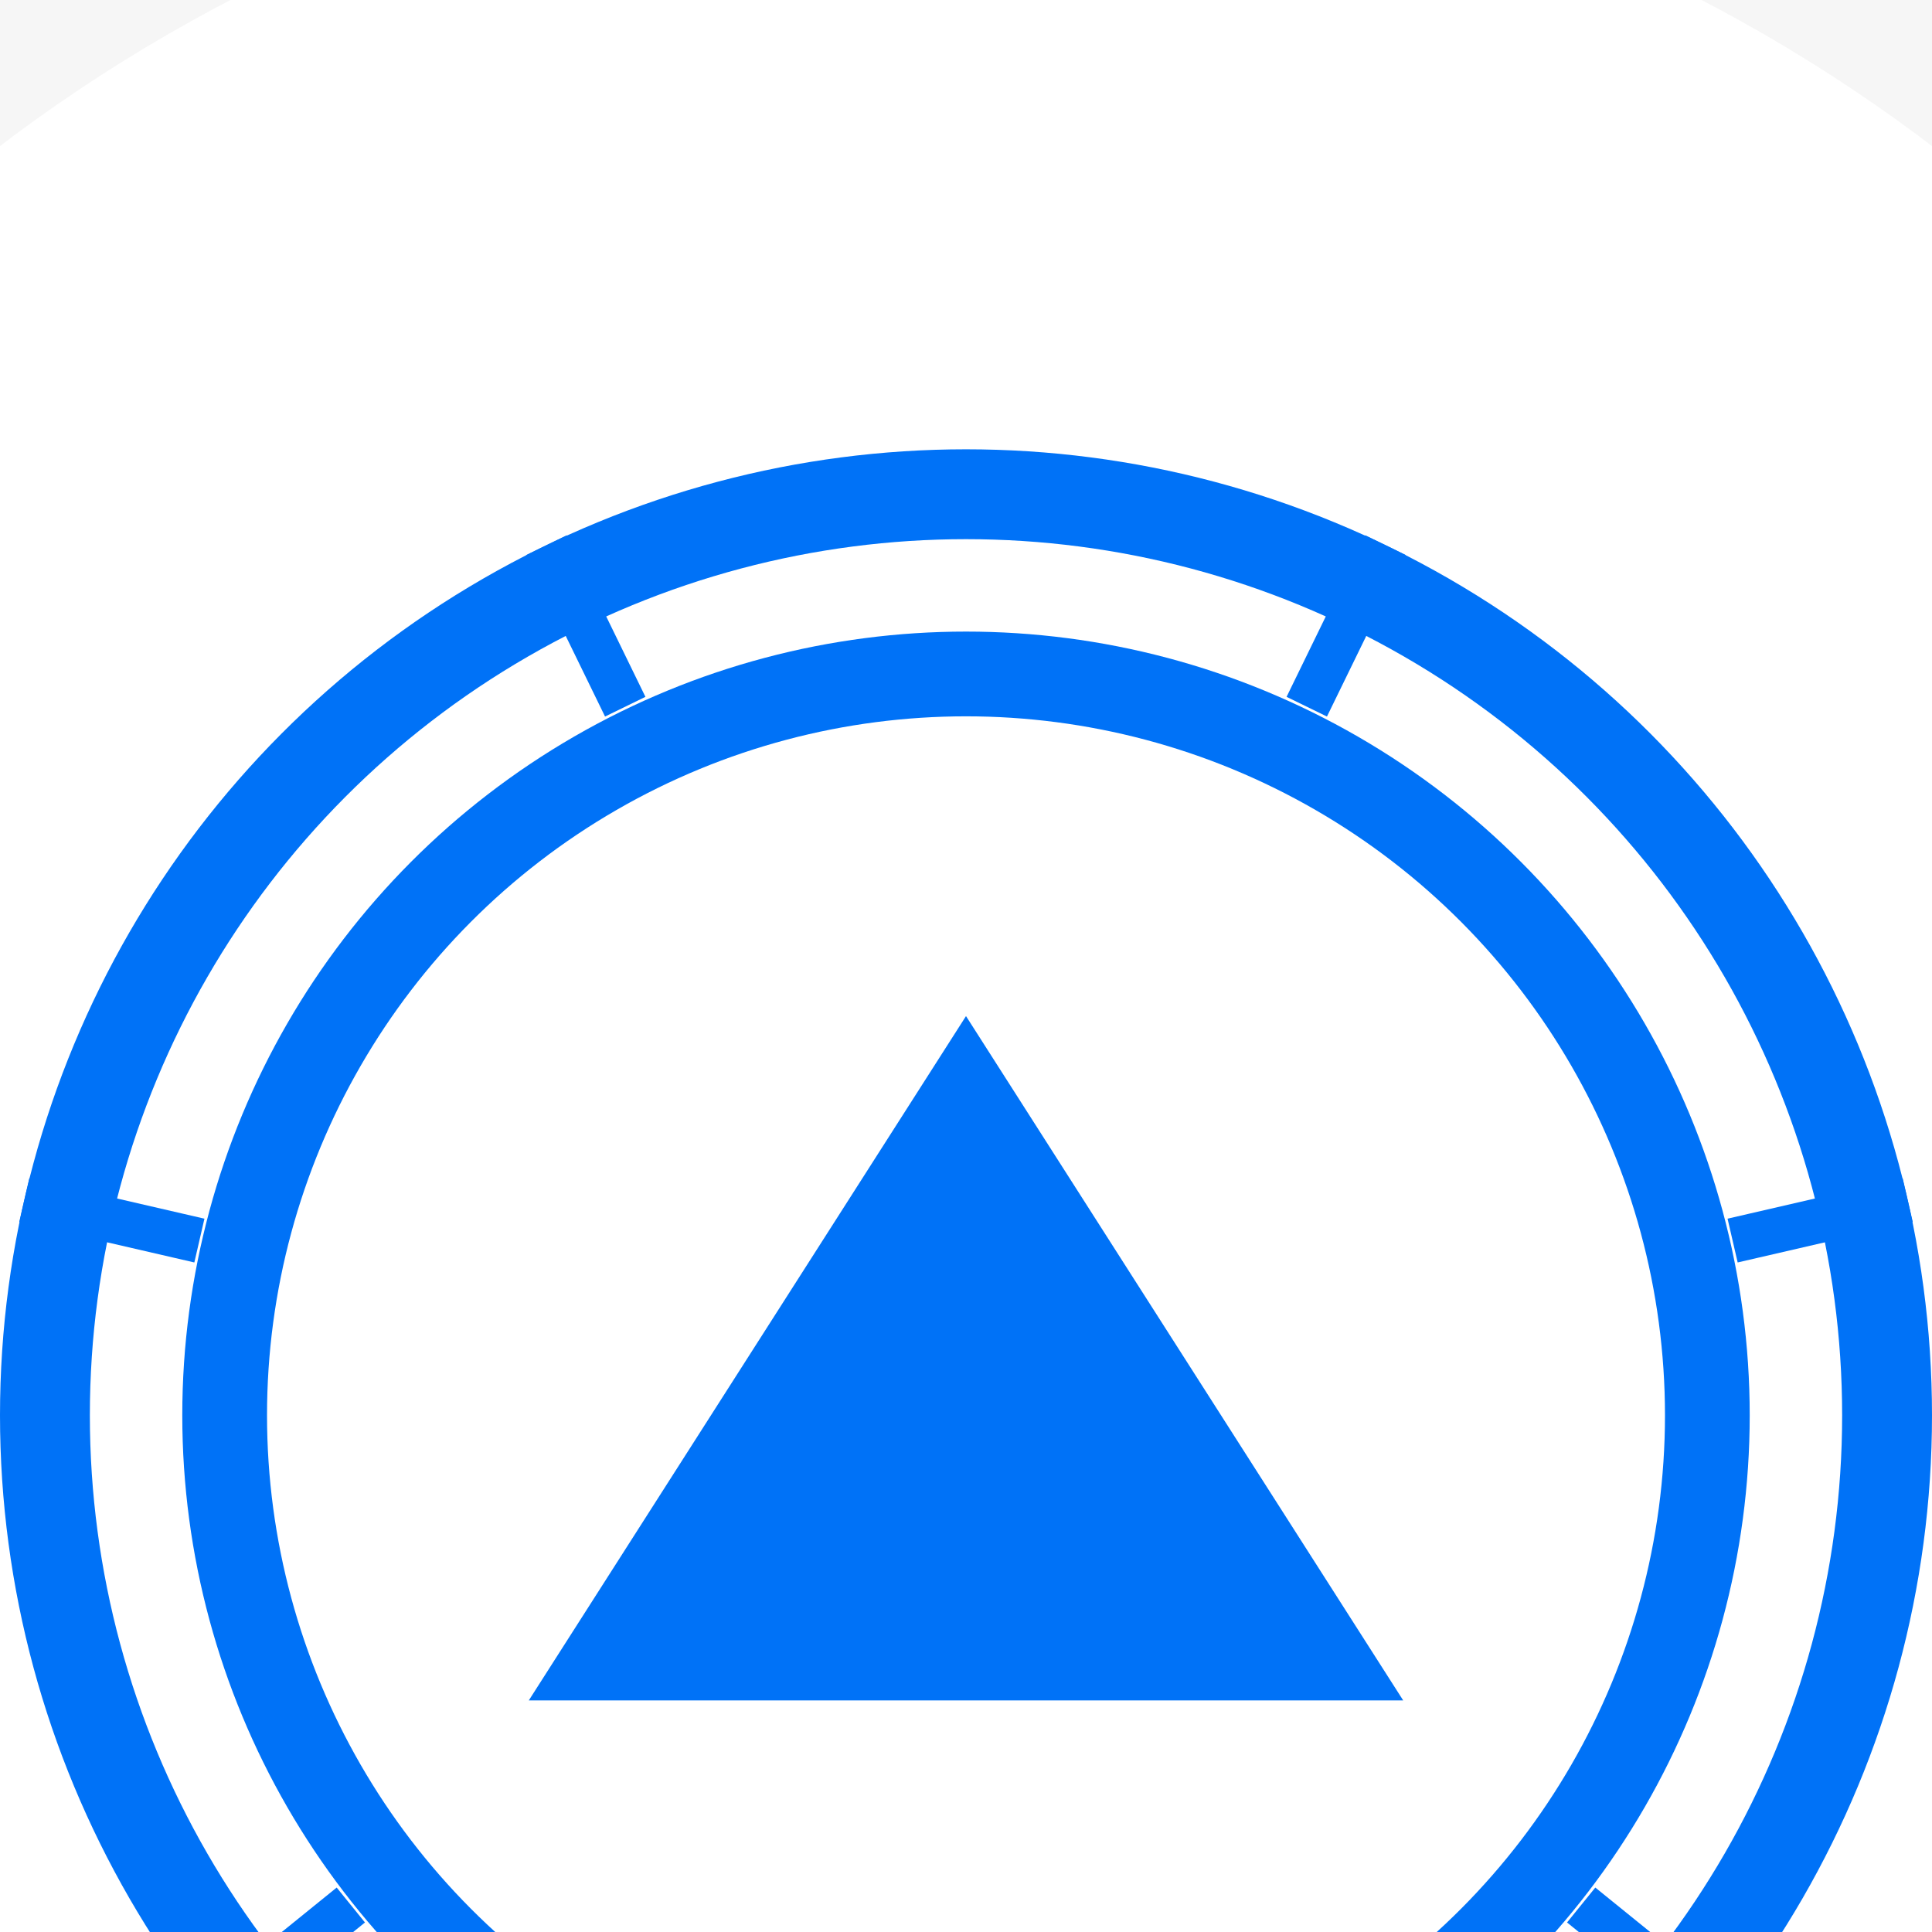 <svg width="43px" height="43px" viewBox="0 0 43 43" version="1.1" xmlns="http://www.w3.org/2000/svg" xmlns:xlink="http://www.w3.org/1999/xlink">
    <title>Token</title>
    <defs>
        <filter x="-45.1%" y="-81.7%" width="190.3%" height="263.4%" filterUnits="objectBoundingBox" id="filter-1">
            <feOffset dx="0" dy="10" in="SourceAlpha" result="shadowOffsetOuter1"></feOffset>
            <feGaussianBlur stdDeviation="10" in="shadowOffsetOuter1" result="shadowBlurOuter1"></feGaussianBlur>
            <feColorMatrix values="0 0 0 0 0.122   0 0 0 0 0.129   0 0 0 0 0.161  0 0 0 0.1 0" type="matrix" in="shadowBlurOuter1" result="shadowMatrixOuter1"></feColorMatrix>
            <feMerge>
                <feMergeNode in="shadowMatrixOuter1"></feMergeNode>
                <feMergeNode in="SourceGraphic"></feMergeNode>
            </feMerge>
        </filter>
    </defs>
    <g id="Design" stroke="none" stroke-width="1" fill="none" fill-rule="evenodd">
        <g id="Year-In-Review" transform="translate(-345, -3184)">
            <rect fill="#F6F6F6" x="0" y="0" width="1440" height="11138"></rect>
            <g id="📍Paths" transform="translate(223, 1501)" stroke="#0072F7" stroke-linecap="round" stroke-linejoin="round" stroke-width="4">
                <path d="M141.5,1439.61 C142.791,1526.881 174.395,1570.517 236.313,1570.517 C298.23,1570.517 321.905,1618.786 307.338,1715.324" id="Path-5-Copy" transform="translate(226.5, 1577.467) scale(-1, 1) translate(-226.5, -1577.467) "></path>
                <path d="M142,1714 C159.636,1871.216 265.759,1949.823 460.368,1949.823 C654.976,1949.823 758.816,2003.216 771.885,2110" id="Path-3"></path>
            </g>
            <g id="⚪️-Announcements" transform="translate(330, 2606)">
                <g id="Oval-2" transform="translate(1, 564)" filter="url(#filter-1)">
                    <circle id="Oval" fill="#FFFFFF" cx="35.5" cy="35.5" r="35.5"></circle>
                    <g id="Token" transform="translate(14, 14)">
                        <circle id="Oval-Copy" stroke="#0072F7" stroke-width="2" cx="21.5" cy="21.5" r="20.5"></circle>
                        <line x1="21.5" y1="39.5" x2="21.5" y2="42.5" id="Line-2" stroke="#0072F7" stroke-linecap="square"></line>
                        <circle id="Oval-Copy-2" stroke="#0072F7" stroke-width="1.886" cx="21.5" cy="21.5" r="16.5"></circle>
                        <polygon id="Triangle" fill="#0072F7" points="21.5 12.615 11.769 27.846 31.231 27.846"></polygon>
                        <line x1="6.254" y1="32.158" x2="6.254" y2="35.158" id="Line-2" stroke="#0072F7" stroke-linecap="square" transform="translate(6.254, 33.658) rotate(51) translate(-6.254, -33.658) "></line>
                        <line x1="2.489" y1="15.661" x2="2.489" y2="18.661" id="Line-2" stroke="#0072F7" stroke-linecap="square" transform="translate(2.489, 17.161) rotate(103) translate(-2.489, -17.161) "></line>
                        <line x1="13.039" y1="2.431" x2="13.039" y2="5.431" id="Line-2" stroke="#0072F7" stroke-linecap="square" transform="translate(13.039, 3.931) rotate(154) translate(-13.039, -3.931) "></line>
                        <line x1="29.961" y1="2.431" x2="29.961" y2="5.431" id="Line-2" stroke="#0072F7" stroke-linecap="square" transform="translate(29.961, 3.931) rotate(206) translate(-29.961, -3.931) "></line>
                        <line x1="40.511" y1="15.661" x2="40.511" y2="18.661" id="Line-2" stroke="#0072F7" stroke-linecap="square" transform="translate(40.511, 17.161) rotate(257) translate(-40.511, -17.161) "></line>
                        <line x1="36.746" y1="32.158" x2="36.746" y2="35.158" id="Line-2" stroke="#0072F7" stroke-linecap="square" transform="translate(36.746, 33.658) rotate(309) translate(-36.746, -33.658) "></line>
                    </g>
                </g>
            </g>
        </g>
    </g>
</svg>